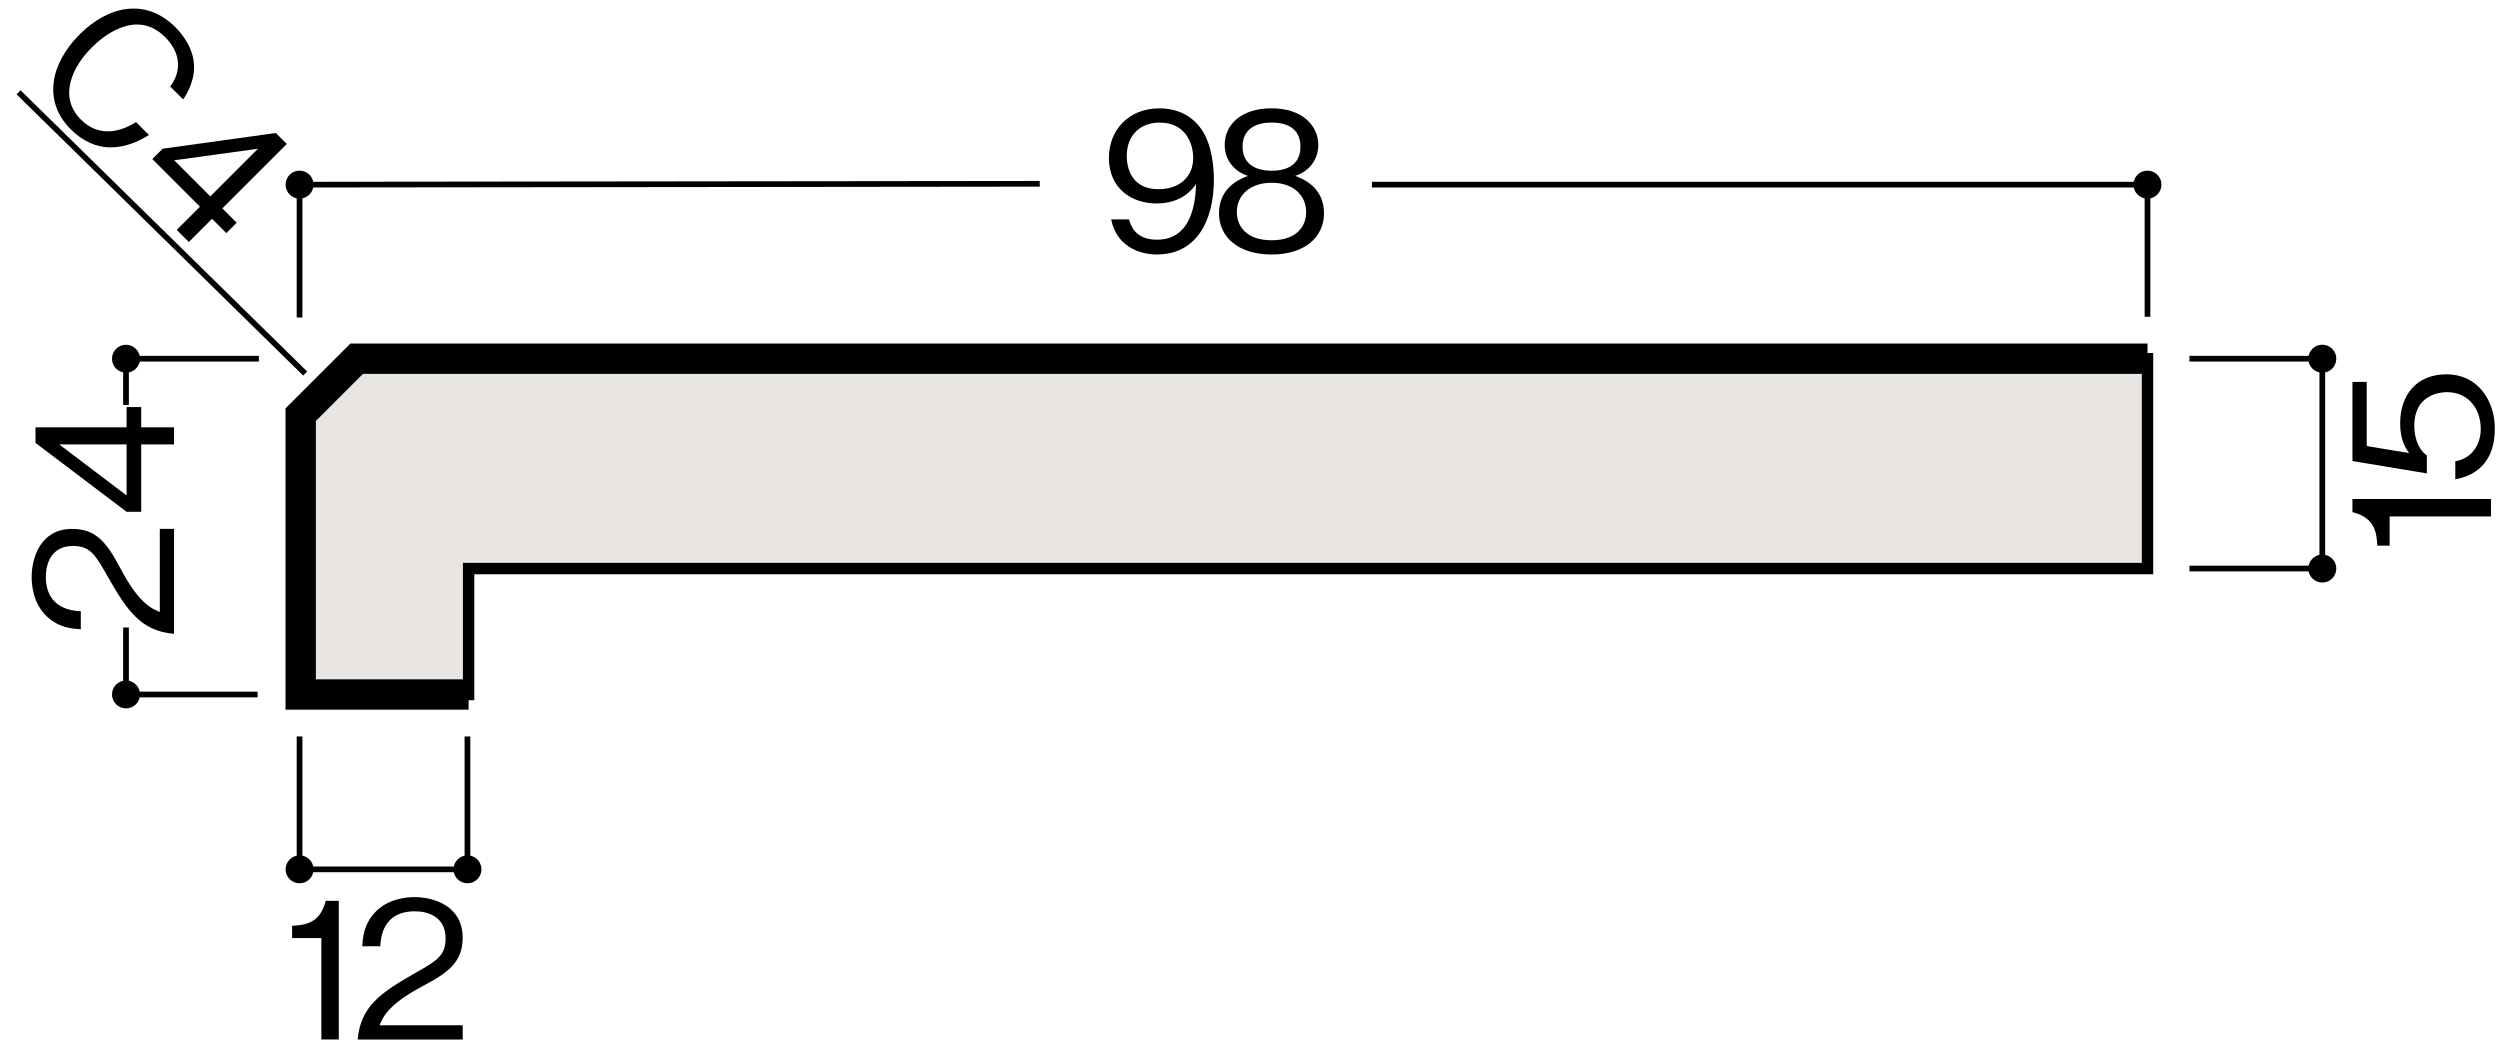 <?xml version="1.0" encoding="UTF-8"?>
<svg xmlns="http://www.w3.org/2000/svg" version="1.1" viewBox="0 0 500 210">
  <defs>
    <style>
      .cls-1 {
        stroke-width: 1.14px;
      }

      .cls-1, .cls-2, .cls-3 {
        stroke: #000;
      }

      .cls-1, .cls-3 {
        fill: none;
      }

      .cls-2 {
        fill: #e8e5e2;
        stroke-width: 2.28px;
      }

      .cls-3 {
        stroke-width: 6.07px;
      }
    </style>
  </defs>
  <!-- Generator: Adobe Illustrator 28.7.1, SVG Export Plug-In . SVG Version: 1.2.0 Build 142)  -->
  <g>
    <g id="_レイヤ_x2212__1" data-name="レイヤ_x2212__1">
      <g>
        <polygon class="cls-2" points="60.14 82.93 71.34 71.74 429.5 71.74 429.5 113.71 93.72 113.71 93.72 138.9 60.14 138.9 60.14 82.93"/>
        <polyline class="cls-3" points="93.72 138.9 60.14 138.9 60.14 82.93 71.34 71.74 429.5 71.74"/>
        <polyline class="cls-1" points="437.89 71.74 464.46 71.74 464.46 113.71"/>
        <line class="cls-1" x1="464.46" y1="113.71" x2="437.89" y2="113.71"/>
        <path d="M464.46,116.51c1.54,0,2.8-1.25,2.8-2.8s-1.25-2.8-2.8-2.8-2.8,1.25-2.8,2.8,1.25,2.8,2.8,2.8Z"/>
        <path d="M464.46,74.54c1.54,0,2.8-1.25,2.8-2.8s-1.25-2.8-2.8-2.8-2.8,1.25-2.8,2.8,1.25,2.8,2.8,2.8Z"/>
        <polyline class="cls-1" points="51.52 138.9 25.2 138.9 25.2 125.5"/>
        <polyline class="cls-1" points="25.2 81 25.2 71.74 51.77 71.74"/>
        <path d="M25.2,68.95c-1.55,0-2.8,1.25-2.8,2.8s1.25,2.79,2.8,2.79,2.8-1.25,2.8-2.79-1.26-2.8-2.8-2.8Z"/>
        <path d="M25.2,136.09c-1.55,0-2.8,1.26-2.8,2.8s1.25,2.79,2.8,2.79,2.8-1.25,2.8-2.79-1.26-2.8-2.8-2.8Z"/>
        <polyline class="cls-1" points="429.5 63.35 429.5 36.93 274.38 36.93"/>
        <polyline class="cls-1" points="207.95 36.76 59.91 36.93 59.91 63.5"/>
        <path d="M62.71,36.93c0-1.55-1.25-2.8-2.8-2.8s-2.79,1.25-2.79,2.8,1.25,2.8,2.79,2.8,2.8-1.26,2.8-2.8Z"/>
        <path d="M432.29,36.93c0-1.55-1.25-2.8-2.8-2.8s-2.8,1.25-2.8,2.8,1.25,2.8,2.8,2.8,2.8-1.26,2.8-2.8Z"/>
        <g>
          <path d="M34.8,126.77c-6.61-.57-9.38-4.63-13.33-11.58-2.35-4.14-3.38-6-6.87-6-4.37,0-5.43,3.57-5.43,6.15,0,6.53,5.5,6.83,6.99,6.91v3.61c-1.59-.11-4.29-.27-6.68-2.47-2.92-2.62-3.15-6.61-3.15-7.97,0-3.95,1.82-9.64,8.09-9.64,4.9,0,6.99,2.85,9.68,7.93,3.72,6.99,6.11,7.93,7.86,8.69v-16.63h2.85v20.99Z"/>
          <path d="M28.24,85.46h6.57v3.42h-6.57v13.48h-2.92l-18.22-13.78v-3.11h18.22v-4.06h2.92v4.06ZM11.84,88.88l13.48,10.21v-10.21h-13.48Z"/>
        </g>
        <g>
          <path d="M498.2,103.29h-20.27v5.85h-2.47c-.15-2.47-.34-5.54-4.97-6.72v-2.62h27.71v3.49Z"/>
          <path d="M498.96,85.8c0,6-3.15,9.22-7.9,10.06v-3.61c3.3-.57,5.09-3.3,5.09-6.45,0-3.91-2.35-7.37-6.8-7.37-1.29,0-6.49.46-6.49,6.72,0,1.71.42,4.4,2.51,5.96v3.57l-14.88-2.47v-15.83h2.85v12.83l8.47,1.4c-.68-.99-1.78-2.58-1.78-5.92,0-5.66,3.23-9.83,9.3-9.83s9.64,5.05,9.64,10.93Z"/>
        </g>
        <polyline class="cls-1" points="93.49 147.29 93.49 173.87 59.91 173.87 59.91 147.29"/>
        <path d="M62.71,173.87c0,1.54-1.25,2.79-2.8,2.79s-2.79-1.25-2.79-2.79,1.25-2.8,2.79-2.8,2.8,1.25,2.8,2.8Z"/>
        <path d="M96.29,173.87c0,1.54-1.25,2.79-2.8,2.79s-2.79-1.25-2.79-2.79,1.25-2.8,2.79-2.8,2.8,1.25,2.8,2.8Z"/>
        <g>
          <path d="M64.27,207.89v-20.27h-5.85v-2.47c2.47-.15,5.54-.34,6.72-4.97h2.62v27.71h-3.49Z"/>
          <path d="M71.54,207.89c.57-6.61,4.63-9.38,11.58-13.33,4.14-2.35,6-3.38,6-6.87,0-4.37-3.57-5.43-6.15-5.43-6.53,0-6.83,5.5-6.91,6.99h-3.61c.11-1.59.27-4.29,2.47-6.68,2.62-2.92,6.61-3.15,7.97-3.15,3.95,0,9.64,1.82,9.64,8.09,0,4.9-2.85,6.99-7.93,9.68-6.99,3.72-7.93,6.11-8.69,7.86h16.63v2.85h-20.99Z"/>
        </g>
        <g>
          <path d="M231.43,50.9c-3.76,0-8.16-1.78-9.19-7.02h3.57c.3,1.02,1.1,4.06,5.58,4.06,7.33,0,7.71-8.31,7.82-11.12-.72.99-2.81,3.87-7.9,3.87s-9.53-3.08-9.53-9.11c0-5.54,3.91-9.91,10.1-9.91,4.4,0,7.02,2.16,8.43,4.21,2.16,3.15,2.47,7.9,2.47,9.98,0,8.69-3.76,15.03-11.35,15.03ZM231.96,24.51c-3.83,0-6.61,2.43-6.61,6.72,0,2.35.95,6.61,6.34,6.61,3.99,0,6.95-2.28,6.95-6.26,0-2.66-1.37-7.06-6.68-7.06Z"/>
          <path d="M254.32,50.9c-6.8,0-10.52-3.61-10.52-8.24,0-5.35,4.48-6.99,5.81-7.48-3-.95-4.67-3.42-4.67-6.19,0-4.1,3.34-7.33,9.38-7.33s9.34,3.38,9.34,7.33c0,2.7-1.59,5.2-4.63,6.19,1.33.49,5.77,2.13,5.77,7.48,0,4.75-3.83,8.24-10.48,8.24ZM254.32,36.55c-4.06,0-6.95,2.28-6.95,5.88,0,2.73,1.82,5.62,6.95,5.62s6.91-2.89,6.91-5.62c0-3.42-2.62-5.88-6.91-5.88ZM254.32,24.51c-2.7,0-5.81.99-5.81,4.82s3.15,4.82,5.81,4.82,5.77-.91,5.77-4.82-3.11-4.82-5.77-4.82Z"/>
        </g>
        <g>
          <path d="M14.14,25.85c-5.64-5.64-4.03-13.15,1.8-18.98,5.56-5.56,13.07-7.49,19.17-1.4,1.32,1.32,4.48,5.02,3.54,9.72-.46,2.28-1.42,3.79-2.01,4.7l-2.58-2.58c3.01-4.19,1.07-7.79-1.02-9.88-5.93-5.93-12.81.19-14.66,2.04-3.81,3.76-6.82,9.83-2.2,14.44,4.54,4.54,9.8,1.26,11.03.51l2.58,2.58c-5.02,3.14-10.66,3.84-15.65-1.15Z"/>
          <path d="M42.41,43.76l-4.64,4.64-2.42-2.42,4.64-4.64-9.53-9.53,2.07-2.07,22.63-3.14,2.2,2.2-12.89,12.88,2.87,2.87-2.07,2.07-2.87-2.87ZM51.59,29.75l-16.75,2.31,7.22,7.22,9.53-9.53Z"/>
        </g>
        <line class="cls-1" x1="61.04" y1="74.71" x2="3.71" y2="18.46"/>
      </g>
    </g>
  </g>
</svg>